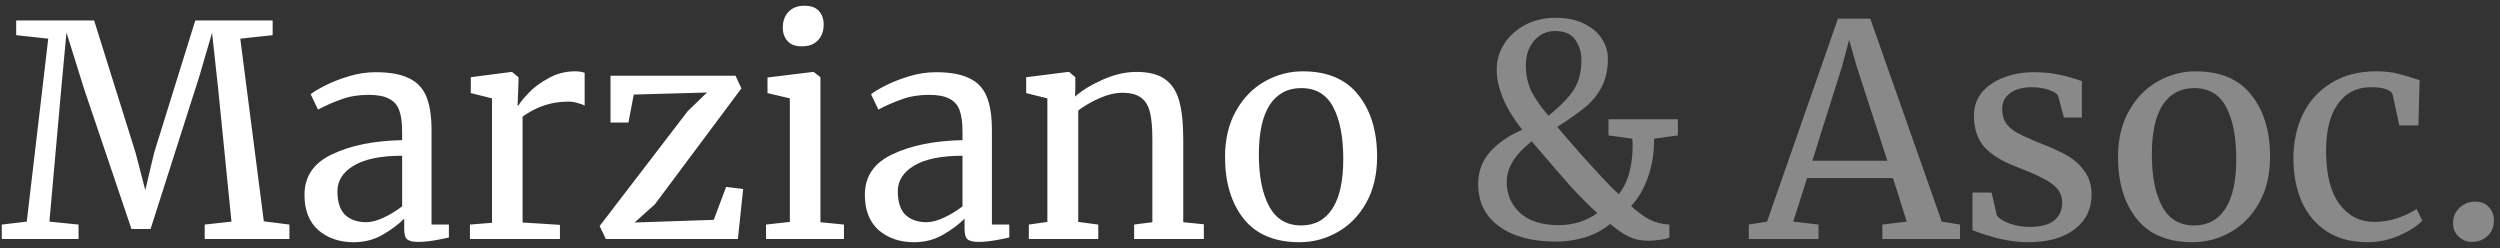 <svg width="272" height="27" viewBox="0 0 272 27" fill="none" xmlns="http://www.w3.org/2000/svg">
<rect x="0" y="0" width="272" height="27" fill="#333333" stroke="none"/>
<path d="M5.248 4.208L1.76 3.824V2.224H10.24L14.752 16.624L15.808 20.688L16.768 16.624L21.248 2.224H29.664V3.824L26.144 4.208L28.704 24.08L31.488 24.432V26H22.272V24.432L25.184 24.112L23.744 9.744L23.072 3.568L21.728 8.176L16.384 24.912H14.304L9.12 9.584L7.232 3.536L6.656 9.744L5.376 24.112L8.544 24.432V26H0.192V24.432L2.912 24.112L5.248 4.208ZM33.127 21.2C33.127 19.195 34.13 17.723 36.136 16.784C38.141 15.824 40.679 15.312 43.752 15.248V14.352C43.752 13.349 43.645 12.56 43.431 11.984C43.218 11.408 42.845 10.992 42.312 10.736C41.8 10.459 41.063 10.32 40.103 10.32C39.016 10.32 38.034 10.48 37.16 10.8C36.306 11.099 35.453 11.472 34.599 11.92L33.8 10.256C34.077 10.021 34.589 9.712 35.336 9.328C36.082 8.944 36.946 8.603 37.928 8.304C38.909 8.005 39.89 7.856 40.871 7.856C42.386 7.856 43.581 8.069 44.456 8.496C45.352 8.901 45.992 9.563 46.376 10.48C46.76 11.397 46.952 12.624 46.952 14.16V24.432H48.84V25.84C48.413 25.947 47.869 26.053 47.208 26.16C46.568 26.267 46.002 26.32 45.511 26.32C44.914 26.32 44.509 26.224 44.295 26.032C44.082 25.861 43.975 25.467 43.975 24.848V23.792C43.336 24.432 42.546 25.019 41.608 25.552C40.69 26.085 39.645 26.352 38.471 26.352C36.935 26.352 35.656 25.915 34.632 25.04C33.629 24.144 33.127 22.864 33.127 21.2ZM39.847 24.176C40.402 24.176 41.042 24.005 41.767 23.664C42.493 23.323 43.154 22.917 43.752 22.448V16.944C41.426 16.944 39.666 17.307 38.471 18.032C37.298 18.736 36.712 19.664 36.712 20.816C36.712 21.968 36.989 22.821 37.544 23.376C38.12 23.909 38.888 24.176 39.847 24.176ZM51.129 24.432L53.529 24.24V10.704L51.225 10.128V8.4L55.641 7.824H55.705L56.409 8.4V8.976L56.313 11.472H56.409C56.622 11.109 57.006 10.64 57.561 10.064C58.116 9.488 58.83 8.965 59.705 8.496C60.58 8.005 61.529 7.76 62.553 7.76C62.98 7.76 63.332 7.813 63.609 7.92V11.504C63.46 11.397 63.214 11.301 62.873 11.216C62.553 11.109 62.19 11.056 61.785 11.056C60.014 11.056 58.372 11.6 56.857 12.688V24.208L60.921 24.464V26H51.129V24.432ZM68.953 10.288L68.377 13.328H66.425V8.24H80.025L80.665 9.616L71.257 22.224L69.049 24.208L77.657 23.92L79.001 20.336L80.857 20.56L80.281 26H65.913L65.241 24.592L74.809 12.112L76.921 10.064L68.953 10.288ZM87.216 5.04C86.533 5.04 86.021 4.848 85.68 4.464C85.339 4.08 85.168 3.589 85.168 2.992C85.168 2.309 85.371 1.744 85.776 1.296C86.203 0.848 86.779 0.624 87.504 0.624C88.229 0.624 88.763 0.816 89.104 1.2C89.445 1.584 89.616 2.075 89.616 2.672C89.616 3.397 89.403 3.973 88.976 4.4C88.571 4.827 87.995 5.04 87.248 5.04H87.216ZM85.936 10.704L83.504 10.128V8.432L88.464 7.824H88.528L89.264 8.4V24.176L91.824 24.432V26H83.344V24.432L85.936 24.144V10.704ZM94.096 21.2C94.096 19.195 95.099 17.723 97.104 16.784C99.11 15.824 101.648 15.312 104.72 15.248V14.352C104.72 13.349 104.614 12.56 104.4 11.984C104.187 11.408 103.814 10.992 103.28 10.736C102.768 10.459 102.032 10.32 101.072 10.32C99.984 10.32 99.003 10.48 98.128 10.8C97.275 11.099 96.422 11.472 95.568 11.92L94.768 10.256C95.046 10.021 95.558 9.712 96.304 9.328C97.051 8.944 97.915 8.603 98.896 8.304C99.878 8.005 100.859 7.856 101.84 7.856C103.355 7.856 104.55 8.069 105.424 8.496C106.32 8.901 106.96 9.563 107.344 10.48C107.728 11.397 107.92 12.624 107.92 14.16V24.432H109.808V25.84C109.382 25.947 108.838 26.053 108.176 26.16C107.536 26.267 106.971 26.32 106.48 26.32C105.883 26.32 105.478 26.224 105.264 26.032C105.051 25.861 104.944 25.467 104.944 24.848V23.792C104.304 24.432 103.515 25.019 102.576 25.552C101.659 26.085 100.614 26.352 99.44 26.352C97.904 26.352 96.624 25.915 95.6 25.04C94.598 24.144 94.096 22.864 94.096 21.2ZM100.816 24.176C101.371 24.176 102.011 24.005 102.736 23.664C103.462 23.323 104.123 22.917 104.72 22.448V16.944C102.395 16.944 100.635 17.307 99.44 18.032C98.267 18.736 97.68 19.664 97.68 20.816C97.68 21.968 97.958 22.821 98.512 23.376C99.088 23.909 99.856 24.176 100.816 24.176ZM113.954 10.704L111.65 10.128V8.4L116.226 7.824H116.322L116.994 8.4V9.744L116.962 10.512C117.73 9.829 118.743 9.211 120.002 8.656C121.26 8.101 122.466 7.824 123.618 7.824C124.962 7.824 125.996 8.08 126.722 8.592C127.468 9.104 127.991 9.893 128.29 10.96C128.588 12.005 128.738 13.424 128.738 15.216V24.176L130.978 24.4V26H123.394V24.432L125.378 24.176V15.184C125.378 13.925 125.292 12.944 125.122 12.24C124.951 11.515 124.631 10.981 124.162 10.64C123.692 10.277 123.01 10.096 122.114 10.096C121.346 10.096 120.524 10.288 119.65 10.672C118.775 11.056 117.996 11.504 117.314 12.016V24.144L119.49 24.432V26H111.938V24.432L113.954 24.144V10.704ZM133.284 17.072C133.284 15.152 133.678 13.488 134.468 12.08C135.257 10.672 136.292 9.605 137.572 8.88C138.873 8.133 140.26 7.76 141.732 7.76C144.42 7.76 146.436 8.613 147.78 10.32C149.145 12.027 149.828 14.267 149.828 17.04C149.828 18.981 149.433 20.656 148.644 22.064C147.854 23.472 146.809 24.539 145.508 25.264C144.228 25.989 142.852 26.352 141.38 26.352C138.692 26.352 136.665 25.499 135.3 23.792C133.956 22.085 133.284 19.845 133.284 17.072ZM141.572 24.528C143.044 24.528 144.174 23.92 144.964 22.704C145.753 21.488 146.148 19.685 146.148 17.296C146.148 14.928 145.785 13.051 145.06 11.664C144.334 10.277 143.172 9.584 141.572 9.584C140.1 9.584 138.958 10.192 138.148 11.408C137.358 12.624 136.964 14.427 136.964 16.816C136.964 19.184 137.337 21.061 138.084 22.448C138.83 23.835 139.993 24.528 141.572 24.528Z" fill="white"/>
<path d="M182.554 14.736L179.962 15.088C179.984 16.539 179.77 17.915 179.322 19.216C178.874 20.517 178.256 21.584 177.466 22.416C178.192 23.077 178.864 23.568 179.482 23.888C180.101 24.208 180.816 24.389 181.626 24.432V25.84C181.434 25.947 181.082 26.032 180.57 26.096C180.08 26.16 179.664 26.192 179.322 26.192C178.576 26.192 177.893 26.053 177.274 25.776C176.677 25.499 175.984 25.029 175.194 24.368C174.384 25.029 173.456 25.52 172.41 25.84C171.365 26.139 170.33 26.288 169.306 26.288C166.704 26.288 164.634 25.733 163.098 24.624C161.584 23.515 160.826 21.979 160.826 20.016C160.826 18.651 161.264 17.477 162.138 16.496C163.034 15.515 164.197 14.725 165.626 14.128C163.77 11.781 162.842 9.584 162.842 7.536C162.842 6.533 163.12 5.605 163.674 4.752C164.229 3.899 164.986 3.216 165.946 2.704C166.928 2.192 168.016 1.936 169.21 1.936C170.448 1.936 171.493 2.149 172.346 2.576C173.221 3.003 173.872 3.557 174.298 4.24C174.725 4.923 174.938 5.627 174.938 6.352C174.938 7.568 174.714 8.603 174.266 9.456C173.818 10.309 173.232 11.035 172.506 11.632C171.781 12.229 170.757 12.955 169.434 13.808C170.181 14.704 171.152 15.824 172.346 17.168C173.562 18.512 174.554 19.579 175.322 20.368L176.122 21.136C176.656 20.453 177.04 19.664 177.274 18.768C177.509 17.851 177.626 16.923 177.626 15.984C177.626 15.579 177.616 15.28 177.594 15.088L175.002 14.736V12.976H182.554V14.736ZM166.01 7.12C166.01 8.208 166.234 9.189 166.682 10.064C167.152 10.917 167.749 11.76 168.474 12.592C169.797 11.525 170.725 10.565 171.258 9.712C171.792 8.859 172.058 7.792 172.058 6.512C172.058 5.723 171.845 5.008 171.418 4.368C170.992 3.707 170.245 3.376 169.178 3.376C168.282 3.376 167.525 3.728 166.906 4.432C166.309 5.136 166.01 6.032 166.01 7.12ZM169.562 24.496C170.309 24.496 171.056 24.389 171.802 24.176C172.549 23.941 173.21 23.611 173.786 23.184C172.933 22.416 171.994 21.477 170.97 20.368C169.968 19.237 168.709 17.787 167.194 16.016L166.65 15.376C164.837 16.784 163.93 18.256 163.93 19.792C163.93 21.157 164.421 22.288 165.402 23.184C166.384 24.059 167.77 24.496 169.562 24.496ZM199.968 2.032H203.488L211.264 24.112L213.248 24.432V26H204.8V24.432L207.456 24.112L205.952 19.376H196.608L195.104 24.112L197.856 24.432V26H190.271V24.432L192.256 24.112L199.968 2.032ZM201.984 7.152L201.184 4.336L200.416 7.216L197.184 17.488H205.344L201.984 7.152ZM217.26 23.44C217.473 23.76 217.921 24.048 218.604 24.304C219.308 24.56 220.044 24.688 220.812 24.688C222.028 24.688 222.924 24.453 223.5 23.984C224.076 23.515 224.364 22.864 224.364 22.032C224.364 21.456 224.182 20.955 223.82 20.528C223.457 20.101 222.945 19.728 222.284 19.408C221.644 19.067 220.716 18.661 219.5 18.192C217.857 17.573 216.652 16.837 215.884 15.984C215.137 15.109 214.764 13.968 214.764 12.56C214.764 11.621 215.041 10.8 215.596 10.096C216.172 9.392 216.95 8.848 217.932 8.464C218.934 8.059 220.044 7.856 221.26 7.856C222.241 7.856 223.094 7.931 223.82 8.08C224.566 8.229 225.164 8.379 225.612 8.528C226.06 8.677 226.358 8.773 226.508 8.816V12.784H224.556L223.916 10.416C223.788 10.16 223.446 9.947 222.892 9.776C222.337 9.584 221.718 9.488 221.036 9.488C220.076 9.488 219.297 9.701 218.7 10.128C218.124 10.555 217.836 11.131 217.836 11.856C217.836 12.496 217.985 13.029 218.284 13.456C218.604 13.861 218.998 14.192 219.468 14.448C219.937 14.704 220.577 15.003 221.388 15.344L222.028 15.6C223.222 16.069 224.193 16.517 224.94 16.944C225.686 17.371 226.305 17.936 226.796 18.64C227.308 19.323 227.564 20.165 227.564 21.168C227.564 22.747 226.945 24.005 225.708 24.944C224.492 25.883 222.817 26.352 220.684 26.352C219.638 26.352 218.54 26.213 217.388 25.936C216.257 25.637 215.329 25.339 214.604 25.04V20.944H216.684L217.26 23.44ZM230.44 17.072C230.44 15.152 230.835 13.488 231.624 12.08C232.413 10.672 233.448 9.605 234.728 8.88C236.029 8.133 237.416 7.76 238.888 7.76C241.576 7.76 243.592 8.613 244.936 10.32C246.301 12.027 246.984 14.267 246.984 17.04C246.984 18.981 246.589 20.656 245.8 22.064C245.011 23.472 243.965 24.539 242.664 25.264C241.384 25.989 240.008 26.352 238.536 26.352C235.848 26.352 233.821 25.499 232.456 23.792C231.112 22.085 230.44 19.845 230.44 17.072ZM238.728 24.528C240.2 24.528 241.331 23.92 242.12 22.704C242.909 21.488 243.304 19.685 243.304 17.296C243.304 14.928 242.941 13.051 242.216 11.664C241.491 10.277 240.328 9.584 238.728 9.584C237.256 9.584 236.115 10.192 235.304 11.408C234.515 12.624 234.12 14.427 234.12 16.816C234.12 19.184 234.493 21.061 235.24 22.448C235.987 23.835 237.149 24.528 238.728 24.528ZM249.525 17.232C249.525 15.461 249.866 13.861 250.549 12.432C251.253 11.003 252.277 9.872 253.621 9.04C254.986 8.187 256.618 7.76 258.517 7.76C259.434 7.76 260.223 7.845 260.885 8.016C261.546 8.187 262.335 8.421 263.253 8.72L263.125 13.648H261.045L260.341 10.384C260.213 9.787 259.402 9.488 257.909 9.488C256.415 9.488 255.231 10.096 254.357 11.312C253.503 12.507 253.077 14.213 253.077 16.432C253.077 18.949 253.557 20.869 254.517 22.192C255.498 23.493 256.767 24.144 258.325 24.144C259.221 24.144 260.063 24.005 260.853 23.728C261.663 23.451 262.357 23.12 262.933 22.736L263.541 24.016C262.965 24.613 262.111 25.157 260.981 25.648C259.871 26.117 258.741 26.352 257.589 26.352C255.839 26.352 254.357 25.957 253.141 25.168C251.946 24.379 251.039 23.301 250.421 21.936C249.823 20.549 249.525 18.981 249.525 17.232ZM268.939 26.32C268.384 26.32 267.904 26.128 267.499 25.744C267.094 25.36 266.891 24.869 266.891 24.272C266.891 23.611 267.126 23.056 267.595 22.608C268.086 22.16 268.651 21.936 269.291 21.936C269.952 21.936 270.454 22.139 270.795 22.544C271.158 22.928 271.339 23.408 271.339 23.984C271.339 24.688 271.104 25.253 270.635 25.68C270.166 26.107 269.6 26.32 268.939 26.32Z" fill="#898989"/>
</svg>
